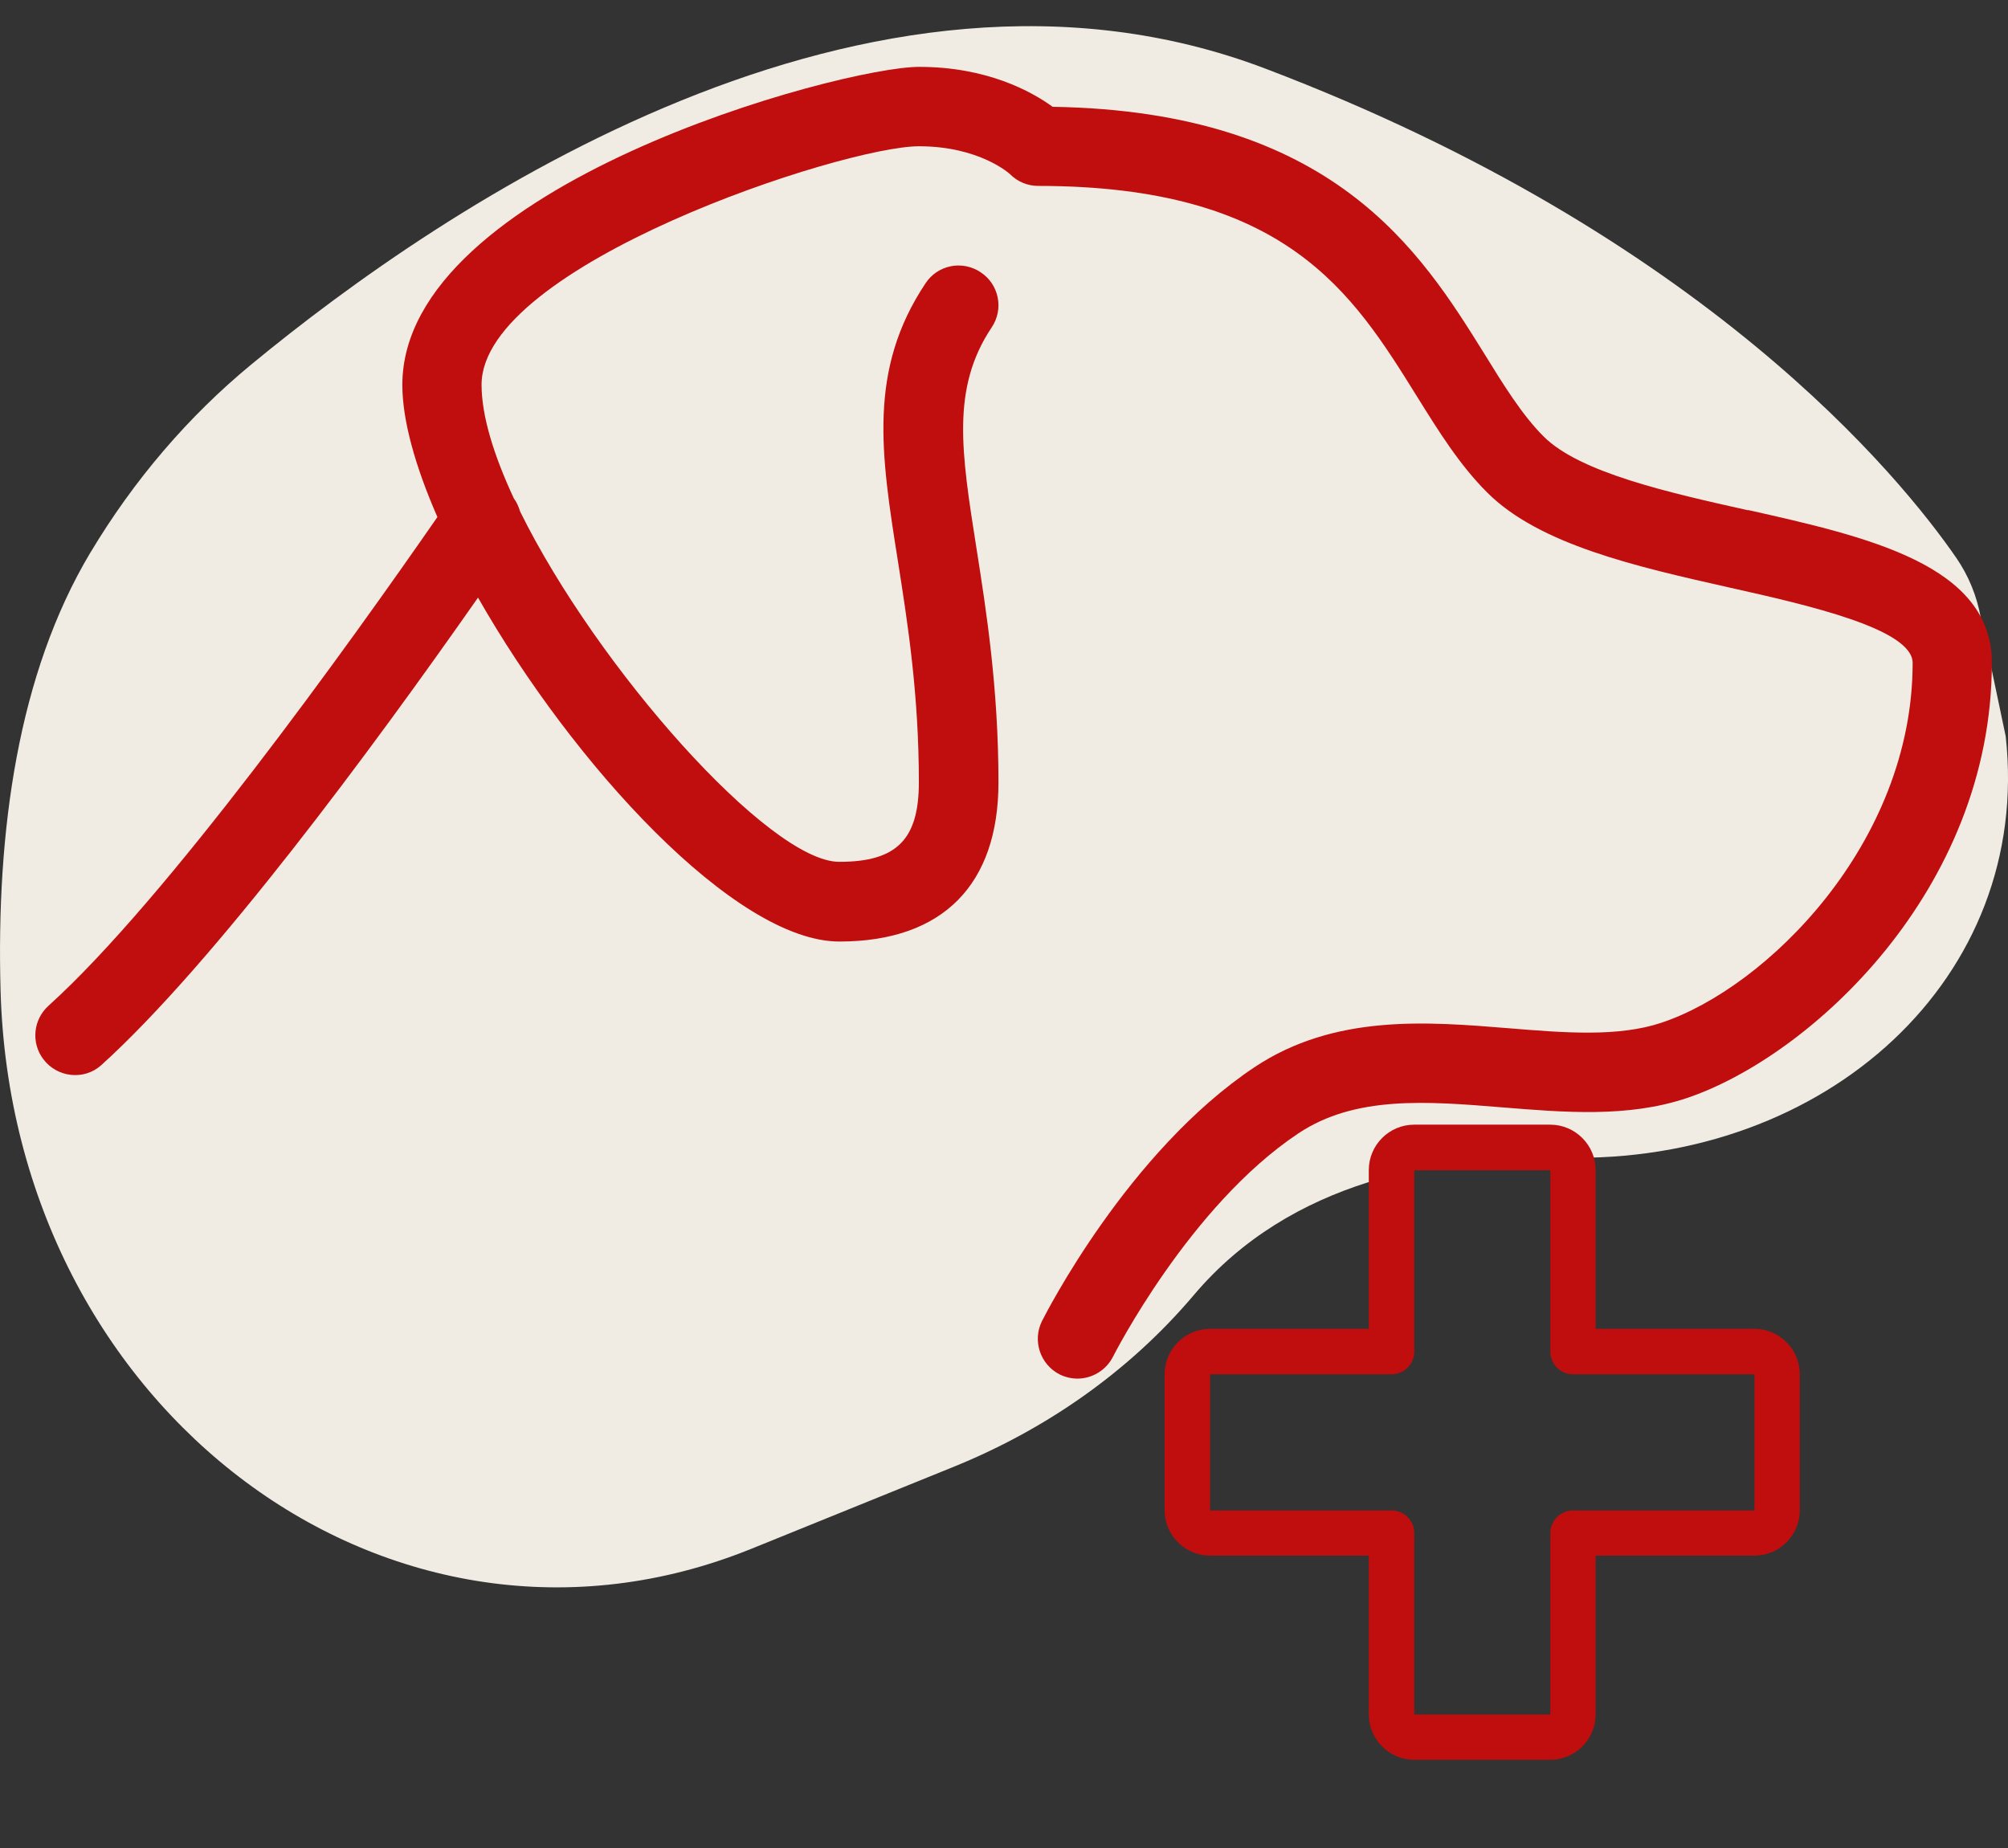 <?xml version="1.0" encoding="UTF-8"?>
<svg id="Ebene_1" xmlns="http://www.w3.org/2000/svg" version="1.1" viewBox="0 0 210.16 193.43">
  <rect x="0" y="0" width="210.16" height="193.43" fill="#333333" stroke="none"/>
  <!-- Generator: Adobe Illustrator 29.5.1, SVG Export Plug-In . SVG Version: 2.1.0 Build 141)  -->
  <defs>
    <style>
      .st0 {
        fill: #f0ebe3;
      }

      .st1 {
        fill: #c00d0d;
      }
    </style>
  </defs>
  <path class="st0" d="M9.45,57.86h0c4.54-7.59,10.24-14.26,16.85-19.71C46.34,21.62,90.81-8.64,132.43,7.18c46.03,17.49,66.53,42.81,72.33,51.23,1.27,1.85,2.14,3.96,2.55,6.24.02.12,2.59,12.3,2.61,12.42,2.78,25.26-18.76,44.78-46.2,44.1-13.18-.33-28.65,2.42-38.76,14.37-6.92,8.18-15.7,14.17-25.22,18.02-6.23,2.52-13.51,5.48-21.12,8.56C41.07,177.32,1.3,147.72.06,103.72c-.47-16.83,1.85-33.22,9.38-45.85h.01,0Z"/>
  <path class="st1" d="M126.65,143.85v14.25h18.99c1.31,0,2.38,1.06,2.38,2.37v18.99h14.24v-18.99c0-1.31,1.07-2.37,2.38-2.37h18.99v-14.25h-18.99c-1.31,0-2.38-1.06-2.38-2.37v-18.99h-14.24v18.99c0,1.31-1.07,2.37-2.38,2.37h-18.99ZM162.25,184.2h-14.24c-2.61,0-4.75-2.13-4.75-4.75v-16.62h-16.62c-2.61,0-4.75-2.13-4.75-4.74v-14.25c0-2.61,2.13-4.75,4.75-4.75h16.62v-16.62c0-2.61,2.13-4.75,4.75-4.75h14.24c2.61,0,4.75,2.13,4.75,4.75v16.62h16.62c2.61,0,4.75,2.13,4.75,4.75v14.25c0,2.61-2.13,4.74-4.75,4.74h-16.62v16.62c0,2.61-2.13,4.75-4.75,4.75"/>
  <path class="st1" d="M182.95,53.41c-8.26-1.84-17.63-3.94-21.41-7.74-2.21-2.21-4.15-5.33-6.18-8.63-6.68-10.73-15.79-25.39-45.19-25.86-2.21-1.61-6.87-4.18-13.97-4.18-8.18,0-54.09,12.41-54.09,33.29,0,3.74,1.37,8.57,3.67,13.83-9.22,13.3-28.35,40.01-40.69,51.14-1.61,1.45-1.86,3.87-.56,5.6h0c1.46,1.94,4.28,2.25,6.08.62,11.73-10.61,28.28-33.01,39.42-48.93,9.92,17.43,26.9,36,37.82,36s16.65-6.06,16.65-16.65c0-9.85-1.27-17.97-2.3-24.5-1.59-10.1-2.66-16.76,1.59-23.13,1.29-1.92.77-4.51-1.15-5.77-1.92-1.29-4.51-.77-5.77,1.15-6.05,9.07-4.67,17.89-2.9,29.04,1.03,6.54,2.2,13.97,2.2,23.19,0,5.99-2.32,8.33-8.33,8.33-7.31,0-25.34-20.32-33.41-36.68-.14-.48-.34-.94-.65-1.36-2.1-4.51-3.38-8.64-3.38-11.9,0-12.5,37.82-24.96,45.78-24.96,6.32,0,9.47,2.86,9.54,2.93.78.78,1.83,1.22,2.93,1.22,25.95,0,32.89,11.17,39.61,21.97,2.31,3.71,4.48,7.21,7.38,10.11,5.47,5.48,15.63,7.77,25.46,9.98,8.04,1.8,19.08,4.3,19.08,7.87,0,18.85-15.27,33.99-26.29,37.66-4.52,1.51-10.08,1.06-15.96.58-8.57-.7-18.27-1.5-26.64,4.08-13.24,8.83-21.86,25.84-22.23,26.56-1.03,2.06-.19,4.55,1.84,5.59.6.29,1.24.44,1.87.44,1.51,0,2.99-.85,3.72-2.3.09-.17,8.01-15.79,19.4-23.37,5.94-3.96,13.42-3.37,21.35-2.72,6.44.52,13.12,1.09,19.26-.96,12.9-4.31,31.97-21.75,31.97-45.57,0-10.25-13-13.19-25.58-16.01h.07v.02Z"/>
</svg>